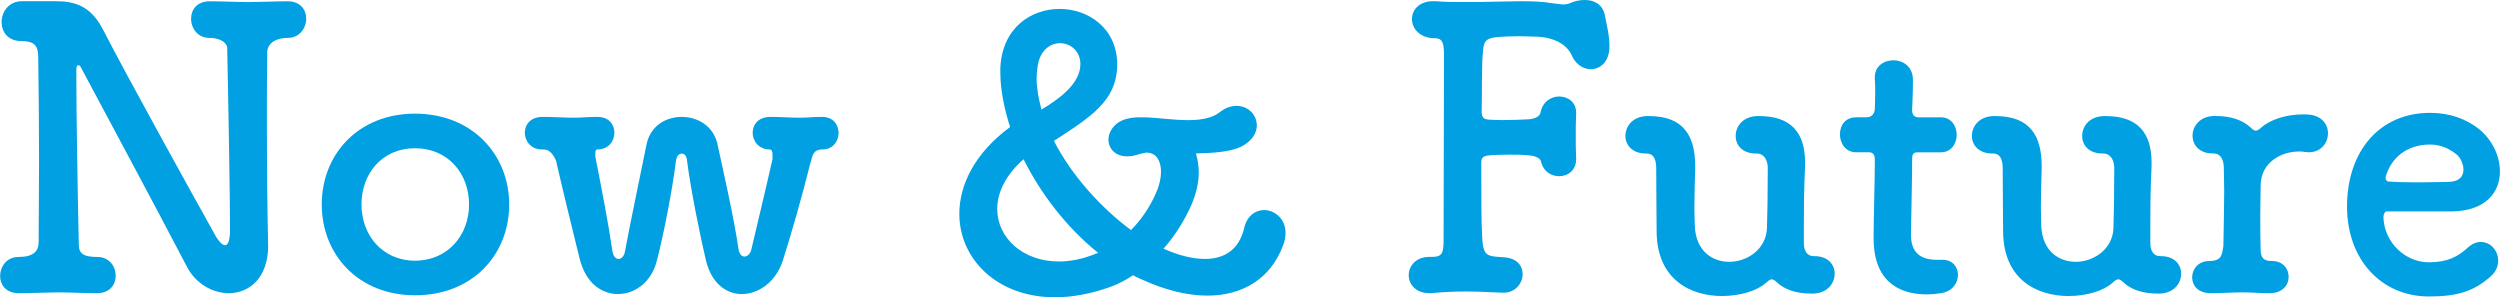 <?xml version="1.0" encoding="UTF-8"?><svg id="b" xmlns="http://www.w3.org/2000/svg" viewBox="0 0 370 44" width="370" height="44"><g id="c"><g><path d="m39.69,36.34c0,4.82-2.82,7.05-5.82,7.05-2.4,0-4.92-1.39-6.24-3.98-5.16-9.88-10.03-18.87-15.61-29.35-.12-.3-.3-.42-.42-.42-.18,0-.3.24-.3.6v1.45c0,4.4.18,16.64.36,24.35v.12c0,1.39.72,1.87,2.76,1.87,1.74,0,2.7,1.39,2.7,2.77s-.9,2.59-2.76,2.59c-1.68,0-4.26-.12-5.76-.12-1.26,0-4.2.12-5.82.12-1.92,0-2.76-1.27-2.76-2.53,0-1.39.96-2.83,2.7-2.83,2.22,0,2.94-.84,3-2.05,0-3.98.06-8.08.06-12.12,0-5.42-.06-10.67-.12-15.37,0-1.75-.6-2.41-2.46-2.41C1.14,6.09.24,4.7.24,3.25S1.26.18,3.24.18h5.1c2.7,0,5.1.72,6.85,4.1,3.72,7.23,13.27,24.47,16.81,30.8.42.66.9,1.21,1.32,1.21.36,0,.66-.54.72-1.87v-.84c0-3.98-.24-18.81-.42-26.64-.3-.96-1.5-1.33-2.64-1.33-1.74,0-2.7-1.45-2.7-2.83s.9-2.59,2.76-2.59c1.74,0,4.38.12,5.82.12,1.32,0,4.02-.12,5.7-.12,1.92,0,2.76,1.27,2.76,2.59s-.96,2.83-2.7,2.83c-1.62,0-2.82.6-3.06,1.87-.06,3.13-.06,6.69-.06,10.25,0,6.57.06,13.38.18,18.44v.18Z" fill="#00a0e2"/><path d="m61.43,43.7c-8.41,0-13.81-6.03-13.81-13.44s5.4-13.44,13.81-13.44,13.93,6.03,13.93,13.44-5.4,13.44-13.93,13.44Zm7.99-13.44c0-4.58-3.12-8.32-7.99-8.32s-7.93,3.74-7.93,8.32,3.12,8.32,7.93,8.32,7.99-3.74,7.99-8.32Z" fill="#00a0e2"/><path d="m119.91,24.23c-1.2,4.82-2.82,10.49-4.08,14.41-1.02,3.07-3.54,4.88-6.06,4.88-2.22,0-4.44-1.51-5.28-4.94-.78-3.25-2.28-10.55-2.82-14.89-.06-.66-.42-.96-.78-.96s-.72.3-.84,1.02c-.54,4.4-1.86,11.09-2.82,14.77-.78,3.25-3.3,5-5.76,5s-4.8-1.63-5.7-5.3c-.96-3.92-2.46-9.95-3.48-14.47-.72-1.57-1.44-1.63-1.98-1.63h-.12c-1.62,0-2.52-1.27-2.52-2.47s.84-2.35,2.64-2.35c1.62,0,3.3.12,4.5.12,1.44,0,1.98-.12,3.6-.12,1.74,0,2.52,1.15,2.52,2.35s-.84,2.47-2.52,2.47c-.24,0-.3.24-.3.6v.48c.9,4.52,2.04,10.49,2.52,13.92.12.84.54,1.21.9,1.21.42,0,.84-.42.96-1.08.72-3.98,2.34-11.57,3.18-15.79.54-2.83,2.88-4.16,5.22-4.16s4.68,1.33,5.28,3.98c.84,3.86,2.52,11.27,3.12,15.55.12.78.48,1.14.9,1.14s.84-.36,1.02-1.09c.78-3.38,2.16-9.04,3.12-13.32v-.6c0-.42-.06-.84-.42-.84-1.62,0-2.52-1.27-2.52-2.47s.84-2.35,2.64-2.35c1.56,0,3,.12,4.2.12,1.44,0,1.86-.12,3.48-.12s2.4,1.21,2.4,2.35c0,1.27-.84,2.47-2.4,2.47-.9,0-1.32.36-1.56,1.27l-.24.84Z" fill="#00a0e2"/><path d="m169.51,22.6l-.78.18c-.72.24-1.32.36-1.92.36-1.8,0-2.76-1.21-2.76-2.47s1.02-2.77,2.94-3.13c.48-.12,1.08-.18,1.74-.18h.84c1.74.06,4.08.42,6.3.42,1.86,0,3.54-.3,4.62-1.15.9-.72,1.74-.96,2.52-.96,1.74,0,3,1.33,3,2.89,0,1.09-.66,2.29-2.28,3.13-1.56.78-4.14.96-6.73,1.02.24.84.42,1.81.42,2.77,0,1.51-.36,3.13-1.08,4.82-.9,2.05-2.28,4.4-4.14,6.51,2.16.96,4.26,1.51,6.12,1.51,2.82,0,5.04-1.27,5.82-4.58.42-1.81,1.68-2.65,2.94-2.65,1.56,0,3.18,1.27,3.18,3.38,0,.6-.12,1.27-.42,1.99-1.8,4.7-5.82,7.29-11.17,7.29-2.88,0-6.18-.78-9.73-2.41-.42-.18-.84-.36-1.26-.6-1.08.72-2.22,1.33-3.42,1.75-2.88,1.02-5.64,1.51-8.11,1.51-8.59,0-14.17-5.67-14.17-12.36,0-4.28,2.28-8.98,7.51-12.84-.9-2.83-1.44-5.61-1.44-8.08v-.72c.3-5.91,4.56-8.68,8.77-8.68s8.53,2.83,8.53,8.26v.24c-.12,3.07-1.44,5-3.42,6.81-1.8,1.57-3.9,2.89-5.95,4.22,2.64,5.18,7.09,10.01,11.41,13.2,1.98-1.99,3.24-4.28,3.9-5.97.3-.78.54-1.75.54-2.65,0-1.39-.54-2.71-1.92-2.83h-.42Zm-6.97,14.83c-4.68-3.74-8.53-8.8-11.05-13.86-2.7,2.35-3.9,5-3.9,7.35,0,4.28,3.78,7.78,9.13,7.78,1.68,0,3.54-.36,5.46-1.15l.36-.12Zm-2.64-28.03c-.06-1.87-1.5-3.01-3-3.01s-3.06,1.08-3.36,3.62c-.06.54-.12,1.02-.12,1.57,0,1.51.3,3.07.72,4.64,2.58-1.57,5.76-3.8,5.76-6.75v-.06Z" fill="#00a0e2"/><path d="m227.21,5.42c-.66,0-1.5-.06-2.4-.06-1.2,0-2.4.06-3.18.12-1.92.18-2.04.78-2.16,2.29-.18,1.39-.12,5.42-.18,8.74,0,.54.12.78.3.96.18.18.48.18.72.24.3,0,1.08.06,2.04.06,1.38,0,3.06-.06,3.96-.12.72-.06,1.56-.36,1.68-.96.3-1.63,1.56-2.41,2.76-2.41,1.32,0,2.52.84,2.52,2.41v.18c-.06,1.14-.06,2.17-.06,3.25s0,2.17.06,3.25v.18c0,1.69-1.26,2.53-2.52,2.53-1.14,0-2.34-.66-2.7-2.23-.12-.48-.9-.78-1.62-.84-1.02-.12-2.16-.12-3.18-.12-1.38,0-2.58.06-3,.12-.96.12-1.02.54-1.02,1.15,0,4.34,0,8.56.12,10.73.12,3.13.72,3.01,3.24,3.19,1.92.12,2.76,1.27,2.76,2.47,0,1.39-1.08,2.77-2.82,2.77h-.12c-1.8-.06-3.48-.18-5.46-.18-1.5,0-3.12.06-5.04.24h-.42c-1.98,0-3-1.33-3-2.65s1.02-2.71,3.06-2.71h.42c1.56,0,1.68-.66,1.68-2.71,0-5.12.06-21.7.06-26.88,0-1.75-.06-2.77-1.32-2.77-2.28,0-3.42-1.45-3.42-2.83s1.08-2.65,3.12-2.65h.42c1.32.12,2.7.12,4.08.12,1.68,0,3.42,0,5.1-.06,1.14,0,2.28-.06,3.36-.06,1.74,0,3.36.06,4.68.3.72.06,1.2.18,1.62.18s.72-.06,1.14-.24c.54-.24,1.26-.42,2.04-.42,1.32,0,2.64.54,3,2.29.3,1.57.6,2.71.66,4.16v.48c0,2.17-1.32,3.31-2.76,3.31-1.08,0-2.16-.66-2.76-1.93-.72-1.75-2.7-2.83-5.46-2.89Z" fill="#00a0e2"/><path d="m260,22.72h-.12c-2.04,0-3-1.27-3-2.59,0-1.45,1.08-2.89,3.18-2.95h.3c4.68,0,6.79,2.41,6.79,6.87v.54c-.18,3.86-.18,6.57-.18,8.68v2.71c0,1.21.54,1.93,1.44,1.93h.12c2.04,0,3,1.27,3,2.59,0,1.45-1.08,2.89-3.18,2.95h-.3c-2.22,0-3.96-.6-5.1-1.69-.3-.3-.54-.42-.72-.42-.3,0-.54.24-.9.54-1.26,1.15-3.78,1.93-6.48,1.93-4.56,0-9.61-2.35-9.67-9.52,0-1.75-.06-5.73-.06-9.28,0-1.09-.18-2.29-1.44-2.29h-.12c-1.98,0-3-1.27-3-2.59,0-1.45,1.08-2.89,3.18-2.95h.3c5.16,0,6.85,2.95,6.85,7.47v.24c-.06,1.99-.12,4.1-.12,5.79,0,1.21.06,2.17.06,2.71.12,3.74,2.58,5.36,5.1,5.36,2.7,0,5.52-1.93,5.58-5.06.06-1.69.12-4.94.12-8.98-.06-1.02-.54-1.99-1.62-1.99Z" fill="#00a0e2"/><path d="m283.78,22.54c-.72,0-.78.54-.78.84,0,2.47-.12,7.9-.18,11.33,0,2.71,1.44,3.74,3.84,3.74h.84c1.5,0,2.28,1.09,2.28,2.23,0,1.21-.84,2.47-2.52,2.71-.72.12-1.44.18-2.1.18-4.32,0-7.87-2.11-7.87-8.32,0-2.65.18-8.56.18-11.03v-.72c0-.66-.36-.96-.84-.96h-1.92c-1.56,0-2.4-1.33-2.4-2.65s.78-2.53,2.4-2.53h1.5c.9,0,1.26-.66,1.26-1.27,0,0,.06-1.21.06-2.47,0-.66,0-1.33-.06-1.93v-.24c0-1.69,1.38-2.53,2.76-2.53s2.82.9,2.88,2.77v.66c0,1.57-.12,3.92-.12,3.92,0,.84.42,1.09.96,1.09h3.3c1.56,0,2.34,1.33,2.34,2.59s-.78,2.59-2.34,2.59h-3.48Z" fill="#00a0e2"/><path d="m311.28,22.72h-.12c-2.04,0-3-1.27-3-2.59,0-1.45,1.08-2.89,3.18-2.95h.3c4.68,0,6.79,2.41,6.79,6.87v.54c-.18,3.86-.18,6.57-.18,8.68v2.71c0,1.21.54,1.93,1.44,1.93h.12c2.04,0,3,1.27,3,2.59,0,1.45-1.08,2.89-3.18,2.95h-.3c-2.22,0-3.96-.6-5.1-1.69-.3-.3-.54-.42-.72-.42-.3,0-.54.24-.9.54-1.26,1.15-3.78,1.93-6.48,1.93-4.56,0-9.61-2.35-9.67-9.52,0-1.75-.06-5.73-.06-9.28,0-1.09-.18-2.29-1.44-2.29h-.12c-1.98,0-3-1.27-3-2.59,0-1.45,1.08-2.89,3.18-2.95h.3c5.16,0,6.85,2.95,6.85,7.47v.24c-.06,1.99-.12,4.1-.12,5.79,0,1.21.06,2.17.06,2.71.12,3.74,2.58,5.36,5.1,5.36,2.7,0,5.52-1.93,5.58-5.06.06-1.69.12-4.94.12-8.98-.06-1.02-.54-1.99-1.62-1.99Z" fill="#00a0e2"/><path d="m341.42,16.94c2.16.06,3.12,1.45,3.12,2.77,0,1.45-1.02,2.83-2.88,2.83-.18,0-.42-.06-.6-.06-.24-.06-.54-.06-.78-.06-2.7,0-5.64,1.63-5.7,4.94,0,1.02-.06,2.59-.06,4.52,0,1.51,0,3.25.06,5.24.06,1.09.48,1.51,1.68,1.51,1.62,0,2.46,1.14,2.46,2.35s-.9,2.41-2.82,2.41c-1.62,0-2.58-.12-4.02-.12-1.2,0-3.12.12-4.68.12-1.92,0-2.76-1.15-2.76-2.35s.9-2.41,2.52-2.41c2.04,0,1.86-1.15,2.1-2.17.06-3.5.12-6.15.12-8.2,0-1.45-.06-2.65-.06-3.62-.06-1.21-.6-1.93-1.5-1.93h-.12c-2.04,0-3-1.27-3-2.65s1.08-2.83,3.12-2.89h.3c2.28,0,3.96.6,5.16,1.69.3.3.54.48.78.48.3,0,.54-.24.84-.48,1.26-1.15,3.66-1.93,6.18-1.93h.54Z" fill="#00a0e2"/><path d="m359.49,43.88c-6.96,0-12.13-5.36-12.13-13.32s4.62-13.86,12.31-13.86c2.88,0,5.28.9,7.08,2.29,2.04,1.57,3.24,4.04,3.24,6.39,0,3.07-2.1,5.85-7.15,5.91h-9.61c-.24,0-.48.36-.48.84v.12c.18,3.74,3.3,6.57,6.72,6.57,2.76,0,4.32-.84,5.76-2.17.66-.6,1.32-.84,1.92-.84,1.44,0,2.58,1.27,2.58,2.77,0,.78-.3,1.63-1.14,2.35-2.46,2.17-4.86,2.95-9.13,2.95Zm4.2-20.92c-.9-.78-2.28-1.57-4.02-1.57-3.66,0-5.88,2.17-6.6,4.82v.12c0,.3.18.54.48.54.66.06,2.4.12,4.38.12,1.44,0,2.94-.06,4.26-.06,1.8,0,2.4-.84,2.4-1.81,0-.84-.42-1.69-.9-2.17Z" fill="#00a0e2"/></g></g></svg>